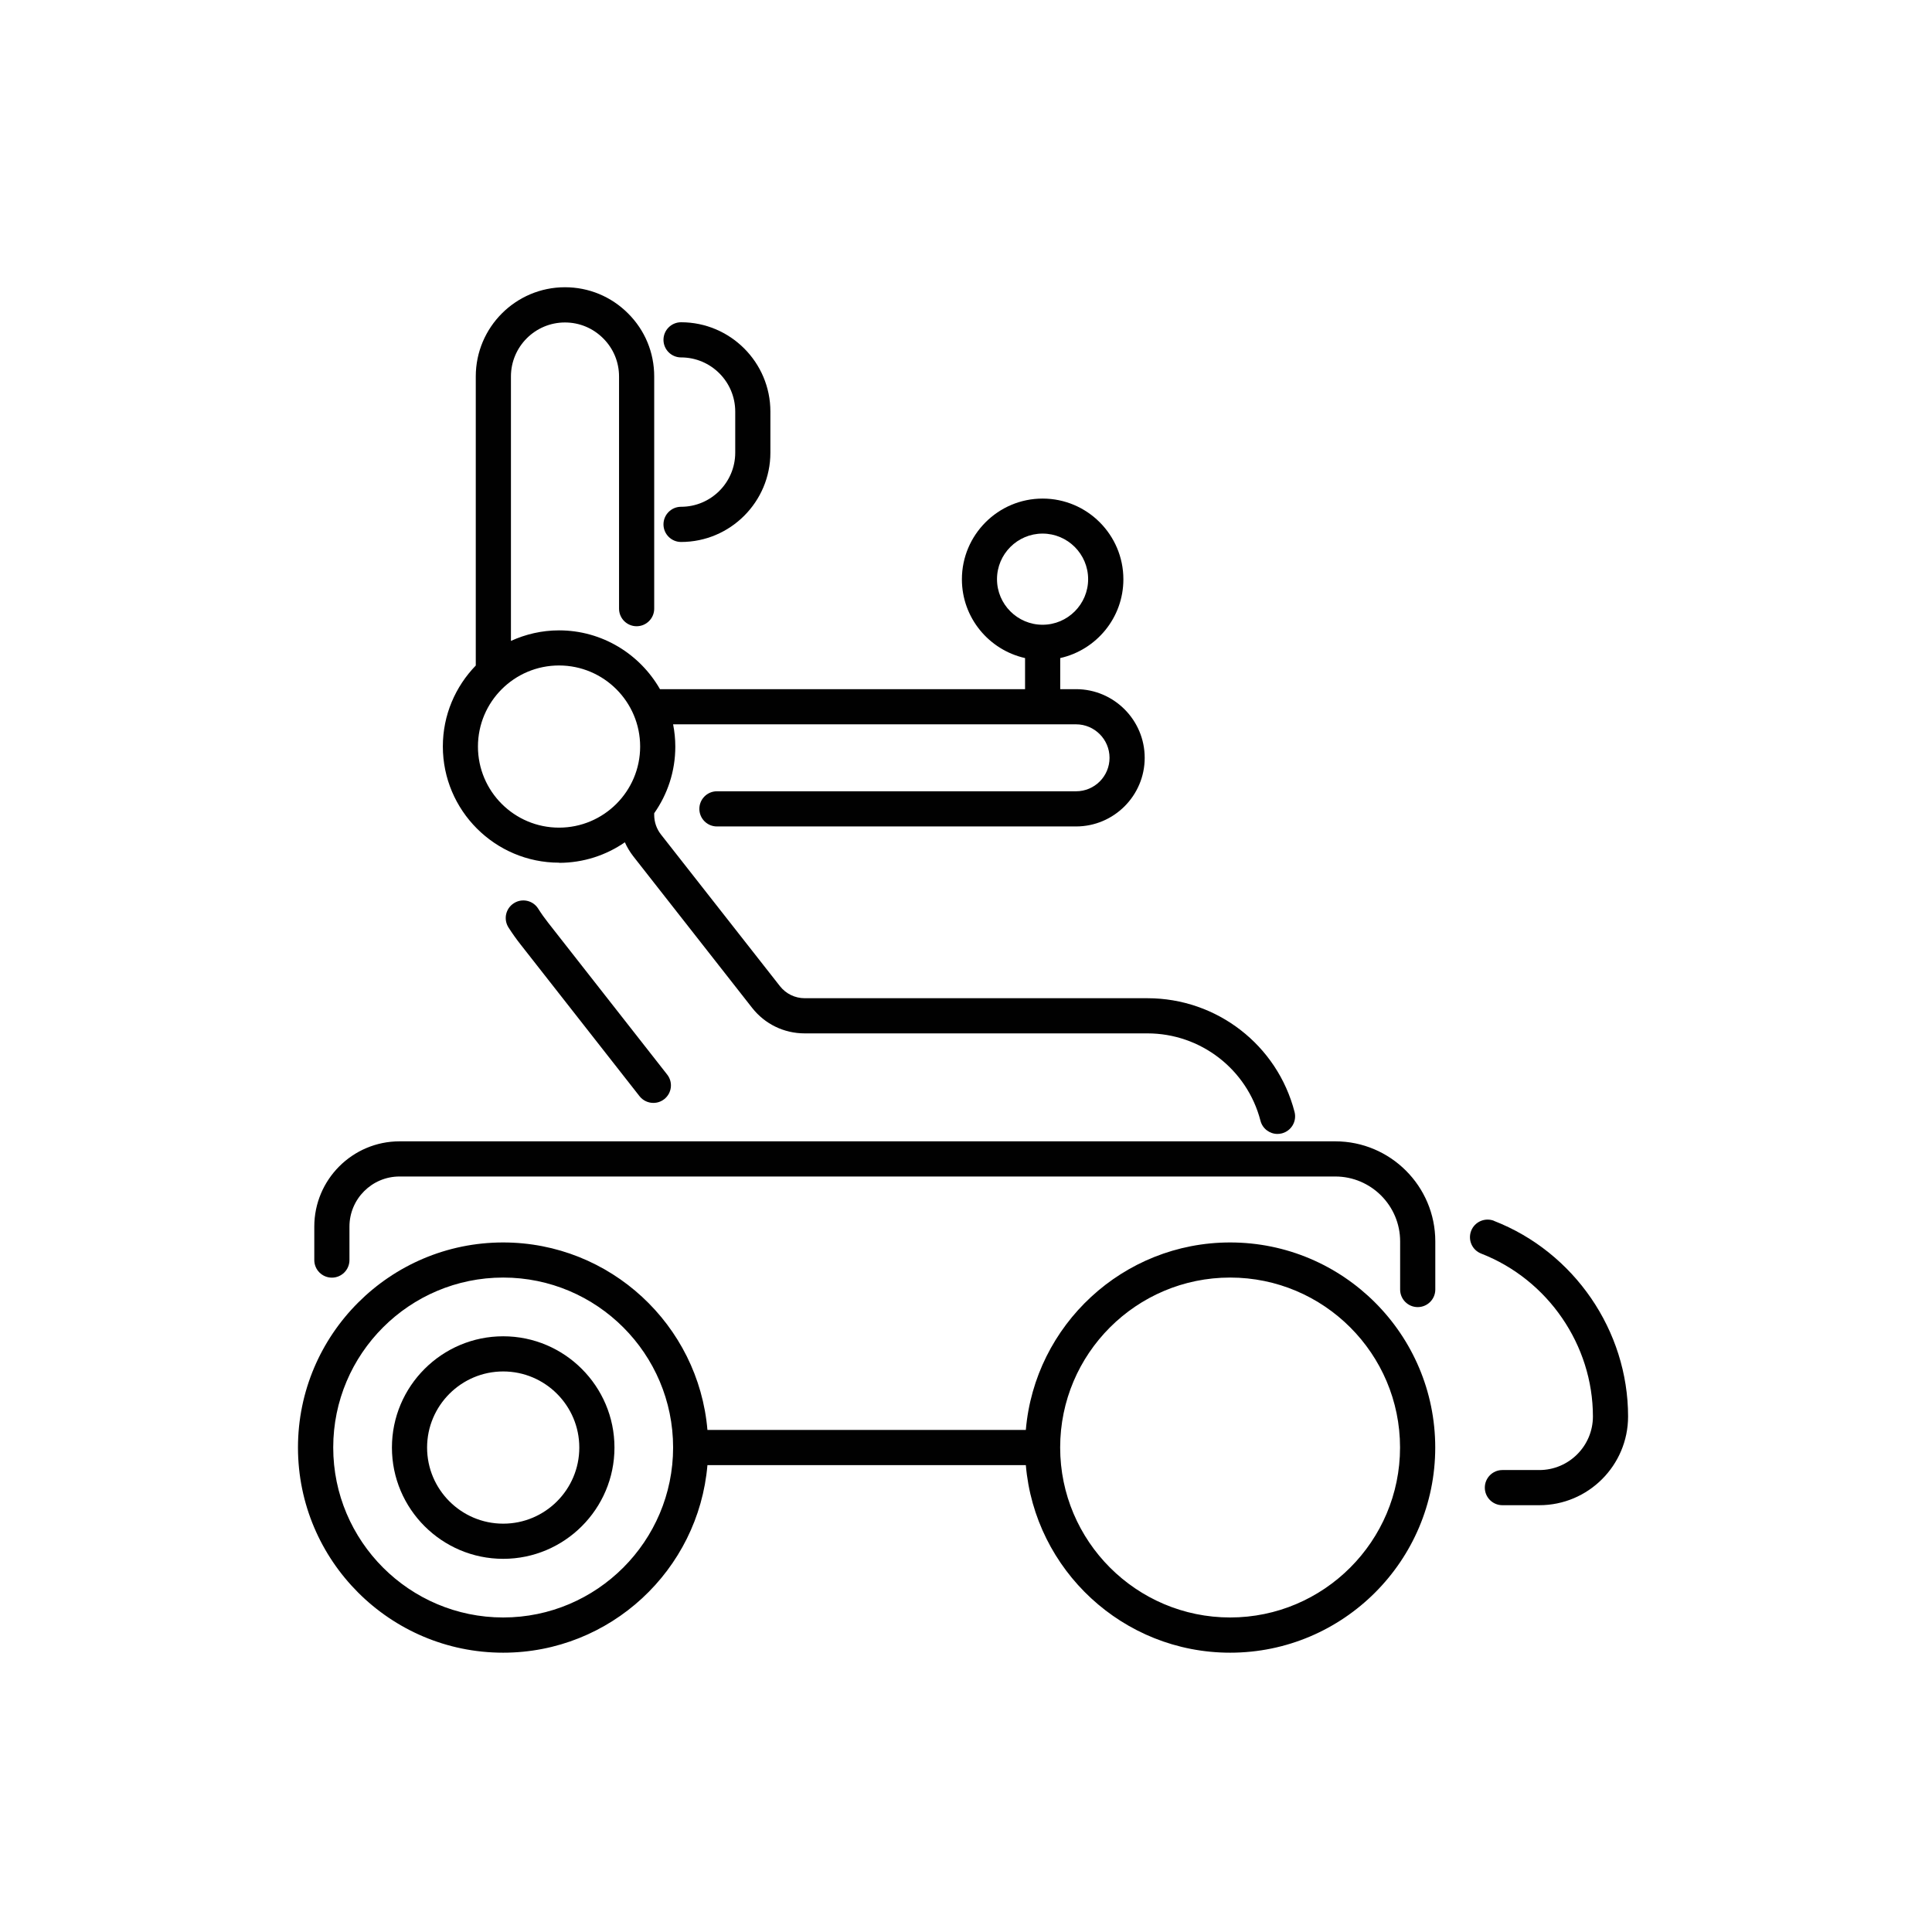 <?xml version="1.0" encoding="UTF-8"?> <svg xmlns="http://www.w3.org/2000/svg" width="65" height="65" viewBox="0 0 65 65" fill="none"><path d="M16.93 44.958C14.866 44.958 13.186 46.638 13.186 48.702C13.186 50.765 14.866 52.445 16.93 52.445C18.993 52.445 20.673 50.765 20.673 48.702C20.673 46.638 18.993 44.958 16.93 44.958ZM16.93 51.262C15.517 51.262 14.369 50.112 14.369 48.702C14.369 47.291 15.519 46.141 16.93 46.141C18.34 46.141 19.49 47.289 19.49 48.702C19.49 50.114 18.342 51.262 16.93 51.262Z" fill="#010101"></path><path d="M41.387 41.801C37.781 41.801 34.813 44.581 34.513 48.109H23.801C23.501 44.581 20.534 41.801 16.927 41.801C13.123 41.801 10.025 44.896 10.025 48.701C10.025 52.506 13.12 55.603 16.927 55.603C20.534 55.603 23.501 52.823 23.801 49.292H34.513C34.813 52.823 37.781 55.603 41.387 55.603C45.192 55.603 48.287 52.508 48.287 48.701C48.287 44.894 45.192 41.801 41.387 41.801ZM16.93 54.418C13.778 54.418 11.211 51.853 11.211 48.699C11.211 45.544 13.776 42.982 16.93 42.982C20.084 42.982 22.646 45.547 22.646 48.699C22.646 51.85 20.081 54.418 16.93 54.418ZM41.387 54.418C38.235 54.418 35.668 51.853 35.668 48.699C35.668 45.544 38.233 42.982 41.387 42.982C44.541 42.982 47.103 45.547 47.103 48.699C47.103 51.85 44.538 54.418 41.387 54.418Z" fill="#010101"></path><path d="M44.924 38.399H13.442C11.861 38.399 10.574 39.686 10.574 41.267V42.393C10.574 42.72 10.839 42.985 11.166 42.985C11.492 42.985 11.757 42.72 11.757 42.393V41.267C11.757 40.339 12.512 39.582 13.442 39.582H44.924C46.126 39.582 47.106 40.562 47.106 41.764V43.385C47.106 43.711 47.371 43.976 47.697 43.976C48.024 43.976 48.289 43.711 48.289 43.385V41.764C48.289 39.909 46.779 38.399 44.924 38.399Z" fill="#010101"></path><path d="M18.106 30.569C17.931 30.292 17.564 30.211 17.29 30.387C17.013 30.562 16.932 30.926 17.107 31.203C17.233 31.399 17.368 31.591 17.512 31.773L21.515 36.879C21.631 37.028 21.807 37.106 21.982 37.106C22.11 37.106 22.237 37.066 22.346 36.981C22.604 36.78 22.649 36.408 22.445 36.151L18.442 31.044C18.323 30.893 18.21 30.734 18.106 30.569Z" fill="#010101"></path><path d="M18.808 29.029C19.63 29.029 20.394 28.773 21.023 28.338C21.096 28.503 21.191 28.659 21.302 28.804L25.306 33.91C25.734 34.454 26.378 34.767 27.071 34.767H38.604C40.395 34.767 41.959 35.976 42.407 37.705C42.475 37.973 42.717 38.15 42.979 38.15C43.029 38.15 43.078 38.143 43.128 38.131C43.445 38.048 43.635 37.727 43.554 37.41C42.972 35.157 40.937 33.584 38.606 33.584H27.074C26.747 33.584 26.442 33.434 26.241 33.179L22.237 28.075C22.09 27.888 22.01 27.656 22.01 27.419V27.36C22.457 26.724 22.72 25.953 22.72 25.12C22.72 24.862 22.694 24.613 22.646 24.369H36.202C36.822 24.369 37.329 24.873 37.329 25.496C37.329 26.118 36.825 26.622 36.202 26.622H24.12C23.794 26.622 23.529 26.887 23.529 27.214C23.529 27.54 23.794 27.805 24.12 27.805H36.202C37.475 27.805 38.512 26.769 38.512 25.496C38.512 24.223 37.475 23.186 36.202 23.186H35.67V22.14C36.884 21.868 37.795 20.785 37.795 19.49C37.795 17.993 36.576 16.774 35.078 16.774C33.581 16.774 32.362 17.993 32.362 19.49C32.362 20.785 33.273 21.868 34.487 22.14V23.186H22.204C21.53 22.008 20.261 21.208 18.808 21.208C18.231 21.208 17.682 21.338 17.19 21.563V12.666C17.19 11.663 18.006 10.849 19.007 10.849C19.492 10.849 19.949 11.038 20.294 11.384C20.637 11.725 20.827 12.181 20.827 12.669V20.477C20.827 20.804 21.092 21.069 21.418 21.069C21.745 21.069 22.01 20.804 22.01 20.477V12.666C22.01 11.862 21.698 11.109 21.13 10.544C20.562 9.976 19.809 9.664 19.007 9.664C17.353 9.664 16.007 11.01 16.007 12.664V22.391C15.323 23.096 14.899 24.055 14.899 25.113C14.899 27.268 16.655 29.024 18.811 29.024L18.808 29.029ZM33.543 19.486C33.543 18.641 34.231 17.952 35.076 17.952C35.921 17.952 36.609 18.641 36.609 19.486C36.609 20.33 35.921 21.019 35.076 21.019C34.231 21.019 33.543 20.33 33.543 19.486ZM21.537 25.117C21.537 26.622 20.313 27.845 18.808 27.845C17.303 27.845 16.08 26.622 16.08 25.117C16.08 23.612 17.303 22.389 18.808 22.389C20.313 22.389 21.537 23.612 21.537 25.117Z" fill="#010101"></path><path d="M22.914 17.05C22.587 17.05 22.322 17.316 22.322 17.642C22.322 17.968 22.587 18.234 22.914 18.234C24.57 18.234 25.919 16.885 25.919 15.229V13.847C25.919 12.19 24.57 10.842 22.914 10.842C22.587 10.842 22.322 11.107 22.322 11.433C22.322 11.76 22.587 12.025 22.914 12.025C23.917 12.025 24.736 12.841 24.736 13.847V15.229C24.736 16.232 23.919 17.05 22.914 17.05Z" fill="#010101"></path><path d="M50.263 41.072C49.957 40.954 49.614 41.106 49.496 41.408C49.377 41.714 49.527 42.057 49.832 42.175C52.08 43.051 53.592 45.254 53.592 47.655C53.592 48.649 52.782 49.458 51.789 49.458H50.546C50.22 49.458 49.955 49.723 49.955 50.05C49.955 50.376 50.22 50.641 50.546 50.641H51.789C53.435 50.641 54.775 49.302 54.775 47.655C54.775 44.771 52.962 42.125 50.263 41.075V41.072Z" fill="#010101"></path></svg> 
